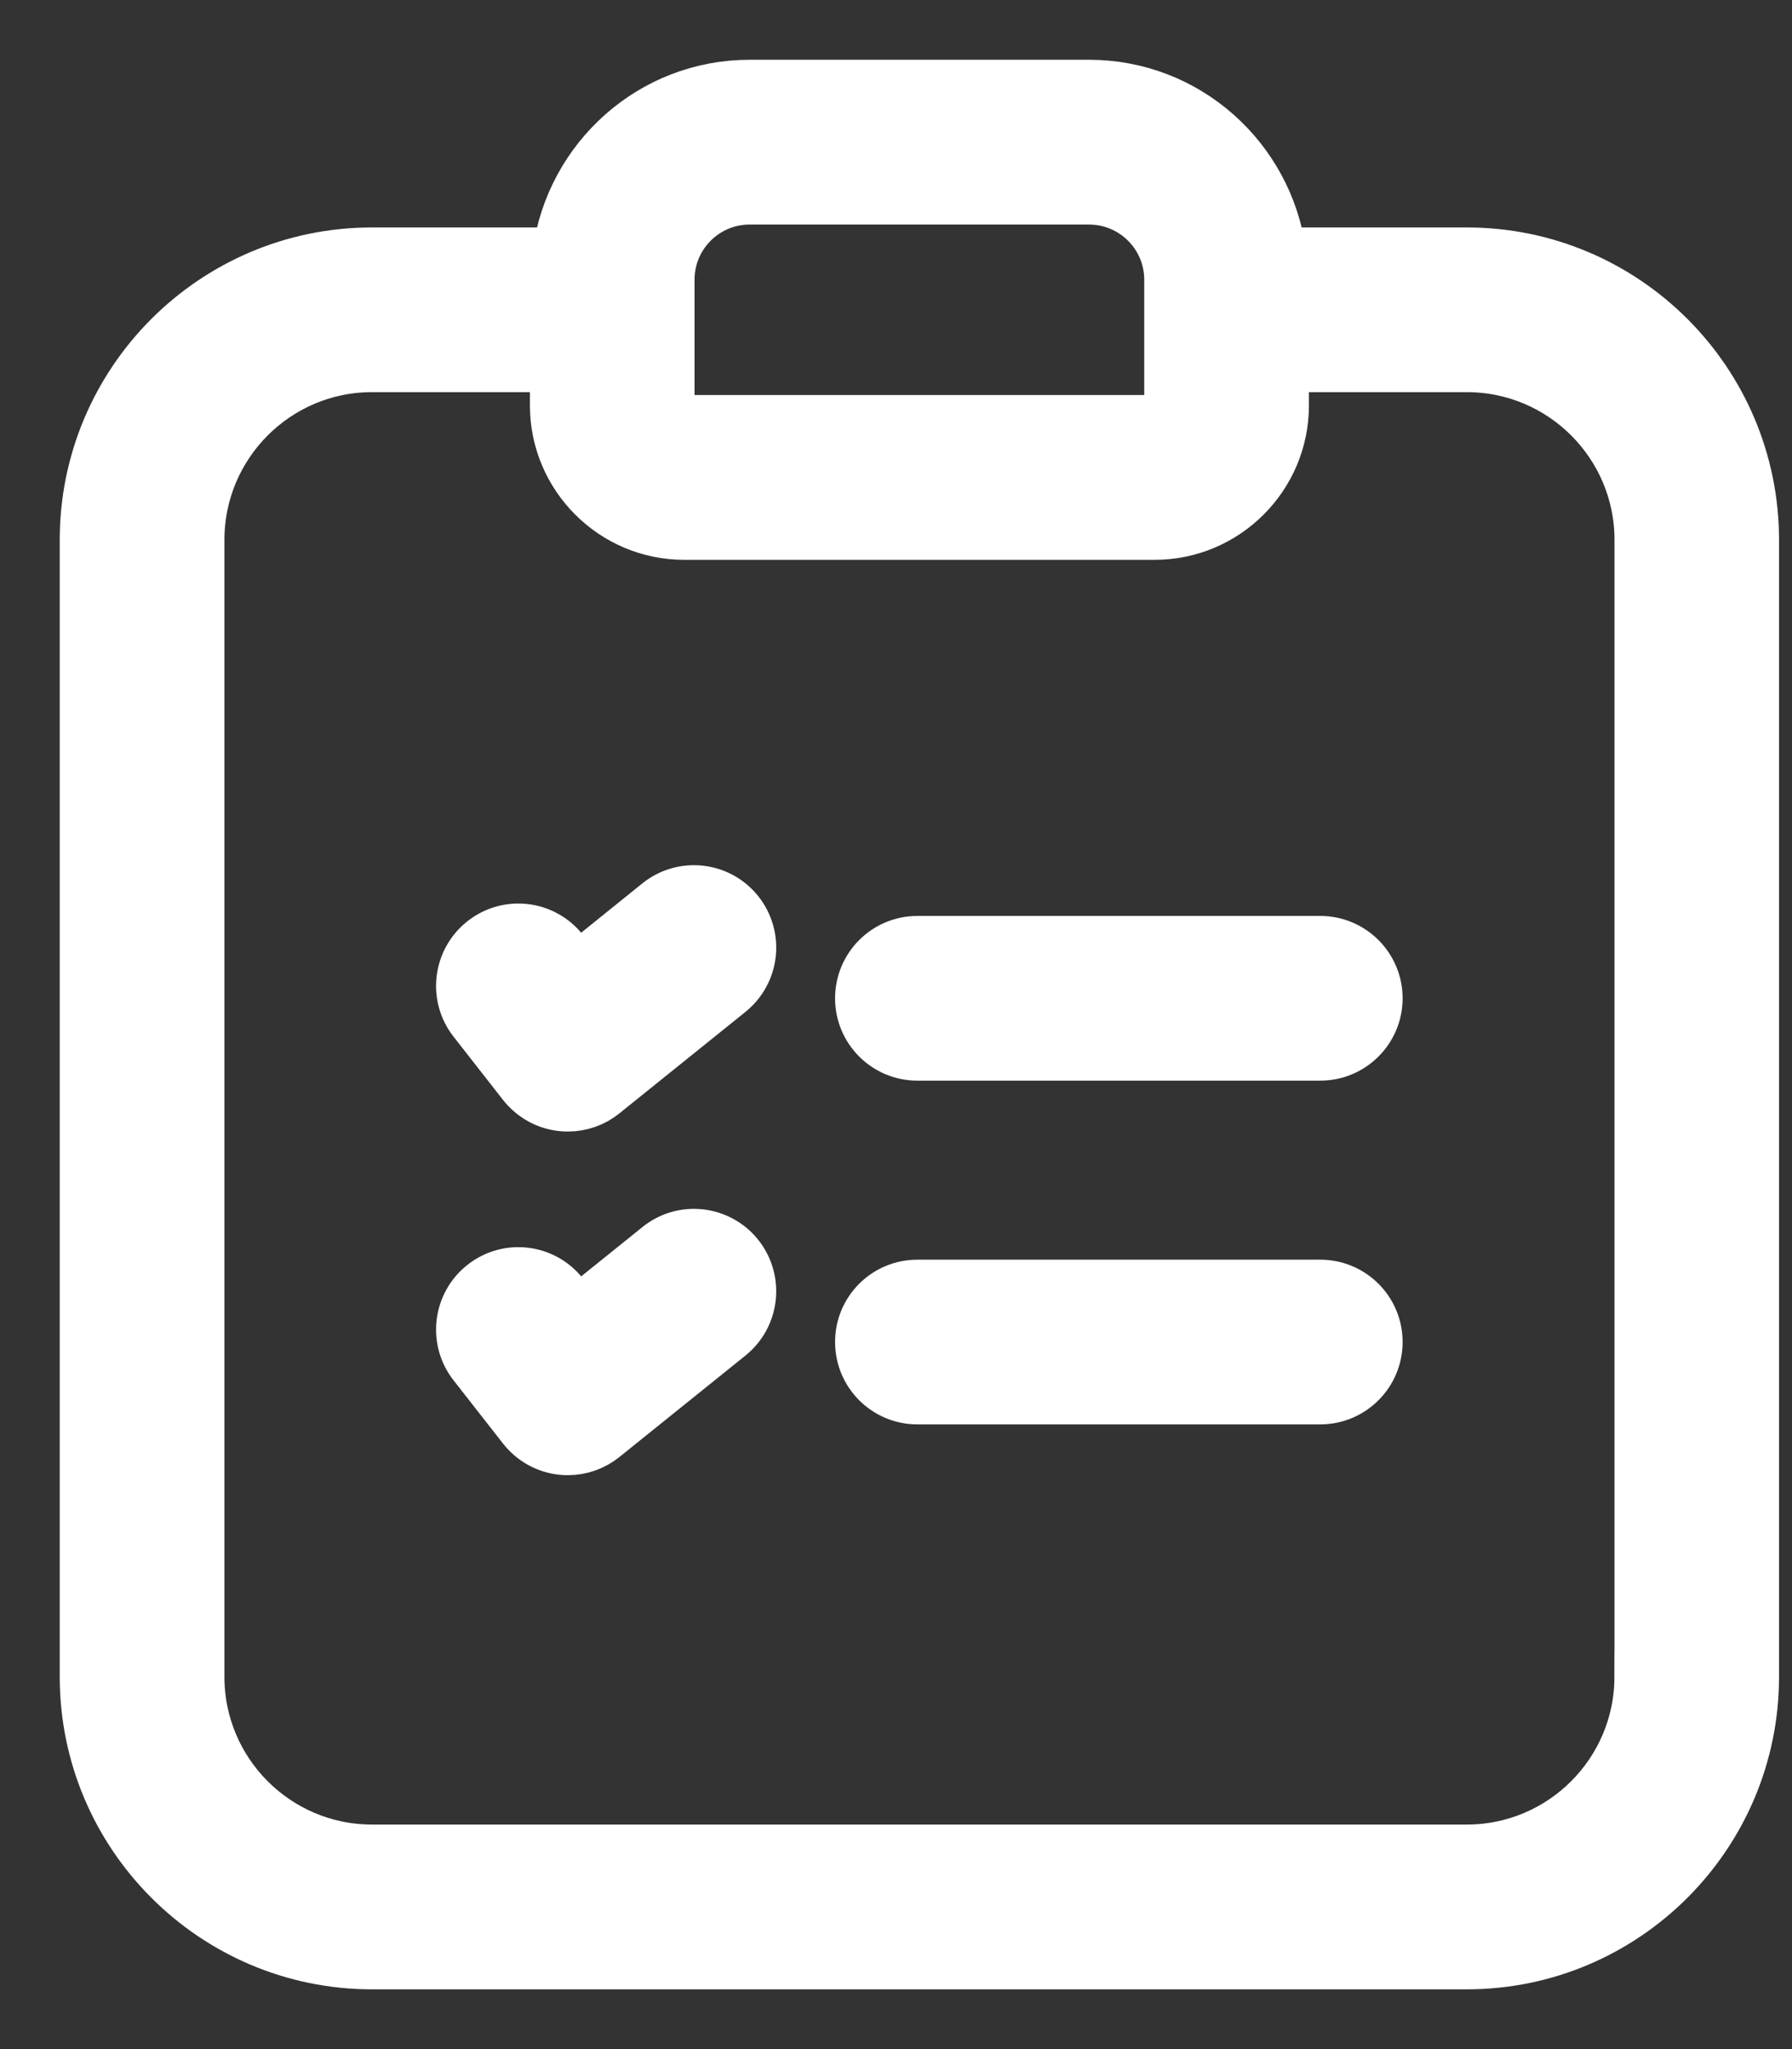 <?xml version="1.0" encoding="UTF-8"?> <svg xmlns="http://www.w3.org/2000/svg" width="21" height="24" viewBox="0 0 21 24" fill="none"><rect x="0" y="0" width="21" height="24" fill="#333333" stroke="none"/><path d="M15.472 11.028H10.75C10.383 11.028 10.086 11.326 10.086 11.693C10.086 12.059 10.383 12.357 10.75 12.357H15.472C15.839 12.357 16.137 12.059 16.137 11.693C16.137 11.326 15.839 11.028 15.472 11.028Z" fill="white" stroke="white" stroke-width="0.6"></path><path d="M15.472 15.054H10.75C10.383 15.054 10.086 15.351 10.086 15.718C10.086 16.085 10.383 16.383 10.75 16.383H15.472C15.839 16.383 16.137 16.085 16.137 15.718C16.137 15.351 15.839 15.054 15.472 15.054Z" fill="white" stroke="white" stroke-width="0.6"></path><path d="M7.716 10.58L6.763 11.348L6.597 11.137C6.372 10.85 5.955 10.796 5.664 11.025C5.376 11.252 5.325 11.669 5.552 11.958L6.132 12.699C6.242 12.838 6.402 12.929 6.579 12.949C6.604 12.952 6.629 12.953 6.655 12.953C6.806 12.953 6.953 12.902 7.071 12.806L8.549 11.617C8.835 11.385 8.879 10.968 8.65 10.682C8.421 10.396 8.002 10.35 7.716 10.58Z" fill="white" stroke="white" stroke-width="0.6"></path><path d="M7.716 14.606L6.763 15.373L6.597 15.162C6.372 14.874 5.954 14.821 5.664 15.05C5.376 15.277 5.325 15.694 5.552 15.983L6.132 16.724C6.242 16.863 6.402 16.954 6.579 16.974C6.604 16.977 6.629 16.978 6.655 16.978C6.806 16.978 6.952 16.927 7.071 16.831L8.549 15.642C8.834 15.412 8.879 14.993 8.65 14.707C8.421 14.422 8.002 14.374 7.716 14.606Z" fill="white" stroke="white" stroke-width="0.6"></path><path d="M17.189 2.964H15.006C14.853 1.857 13.91 1 12.762 1H8.785C7.637 1 6.695 1.857 6.541 2.964H4.359C2.507 2.964 1 4.47 1 6.323V19.64C1 21.492 2.507 23 4.359 23H17.189C19.042 23 20.548 21.492 20.548 19.64V6.323C20.548 4.47 19.042 2.964 17.189 2.964ZM7.839 3.276C7.839 2.754 8.263 2.33 8.785 2.33H12.762C13.284 2.33 13.709 2.754 13.709 3.276V4.749C13.709 4.848 13.629 4.927 13.53 4.927H8.018C7.919 4.927 7.839 4.848 7.839 4.749V3.276ZM19.219 19.64C19.219 20.76 18.308 21.67 17.189 21.67H4.359C3.24 21.67 2.33 20.76 2.33 19.64V6.323C2.33 5.203 3.24 4.293 4.359 4.293H6.51V4.749C6.51 5.58 7.187 6.257 8.018 6.257H13.531C14.362 6.257 15.039 5.58 15.039 4.749V4.293H17.19C18.309 4.293 19.22 5.203 19.22 6.323V19.64H19.219Z" fill="white" stroke="white" stroke-width="0.6"></path></svg> 